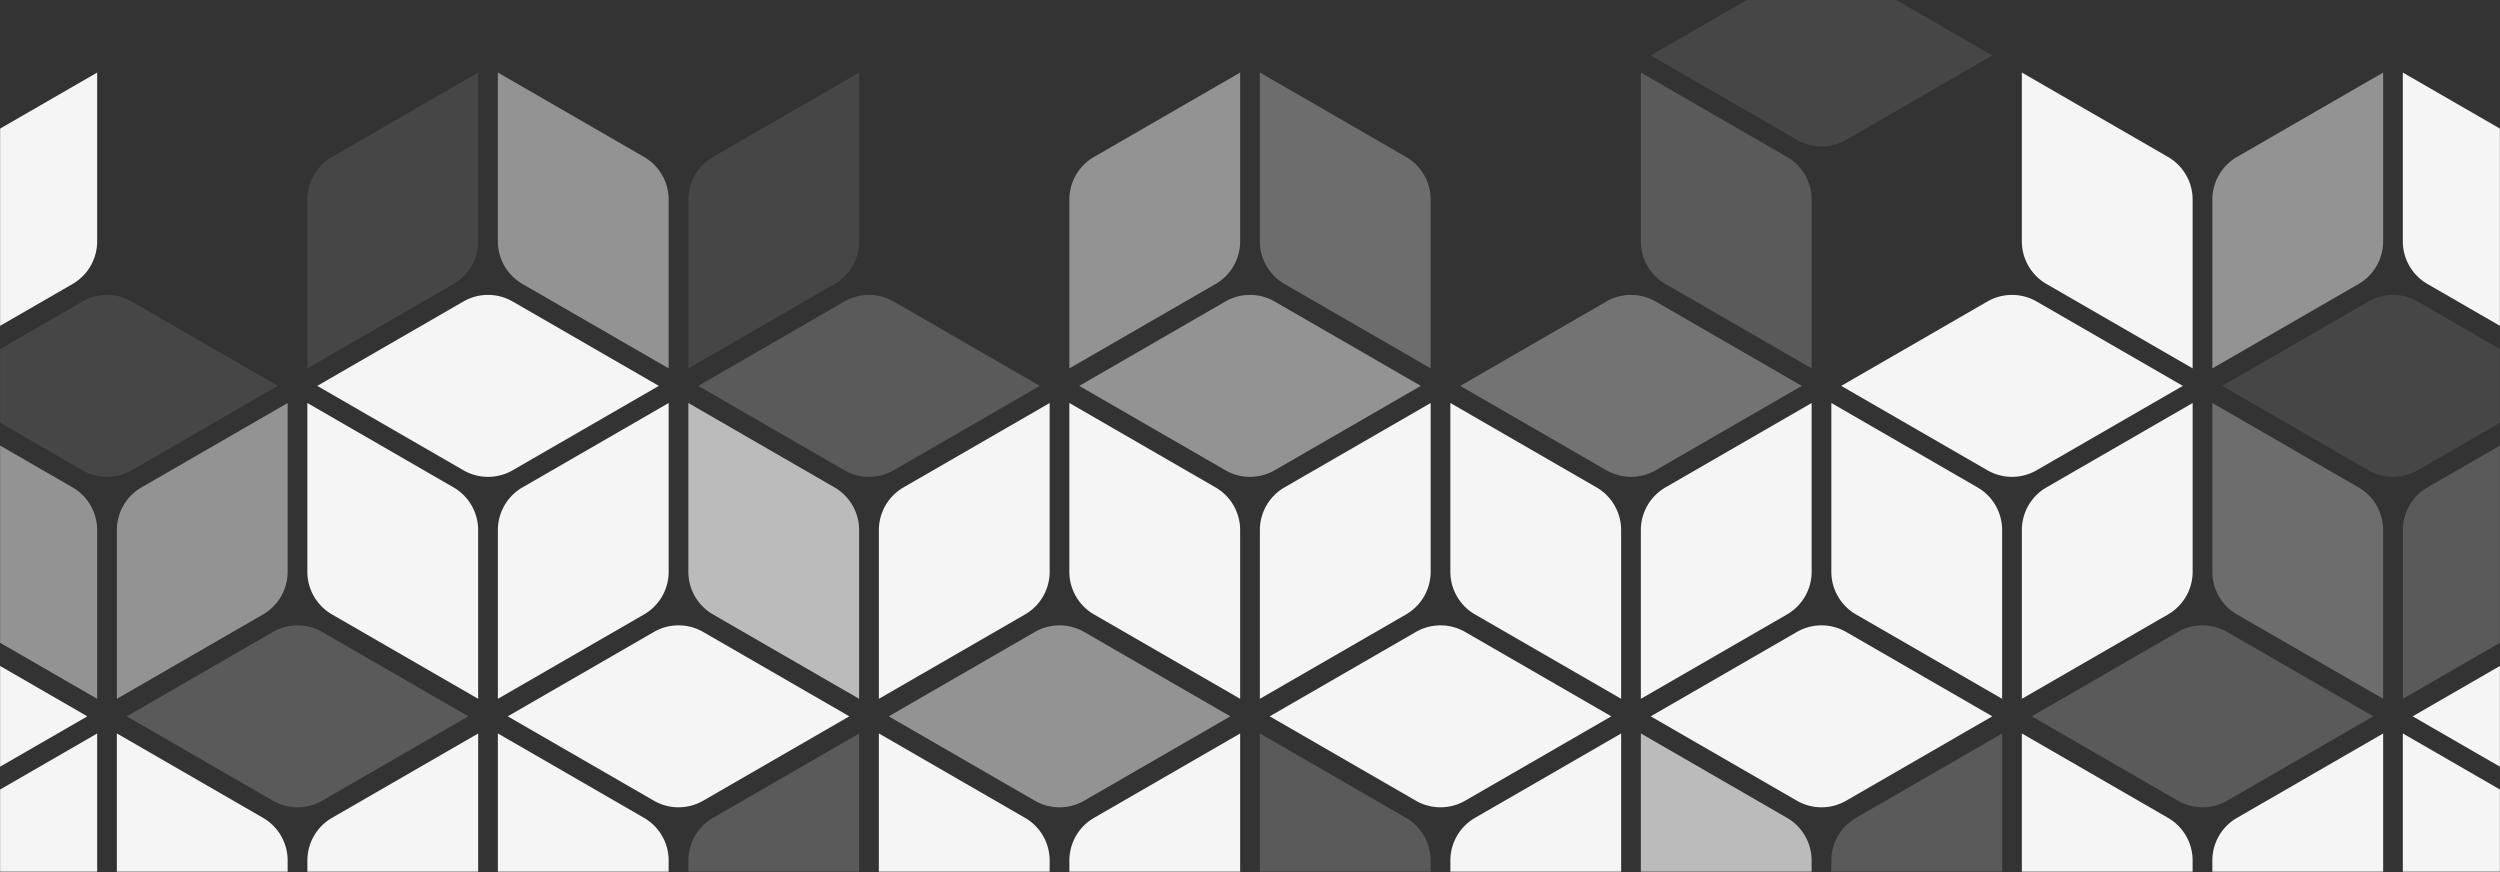 <svg xmlns="http://www.w3.org/2000/svg" width="1900" height="663" fill="none"><rect width="100%" height="100%" fill="#333333" stroke="none"/><mask id="a" maskUnits="userSpaceOnUse" x="0" y="0" width="1900" height="663"><path transform="matrix(1 0 0 -1 0 662.602)" fill="#fff" d="M0 0h1900v662.602H0z"></path></mask><g mask="url(#a)" fill="#F5F5F5"><path opacity=".5" d="M73.83 402.826v128.263l-111.079-64.125a37.478 37.478 0 01-18.719-32.436V306.266l111.08 64.124a37.478 37.478 0 0118.719 32.436zm14.995.028v128.249l111.066-64.125a37.461 37.461 0 0018.719-32.436V306.293l-111.065 64.124a37.463 37.463 0 00-18.72 32.437z"></path><path opacity=".1" d="M211.147 293.27l-111.066-64.125a37.462 37.462 0 00-37.452 0l-111.08 64.125 111.08 64.124a37.458 37.458 0 0037.452 0l111.066-64.124z"></path><path opacity=".7" d="M541.871 466.964l111.065 64.125V402.826a37.44 37.44 0 00-18.719-32.422l-111.066-64.125v128.263c0 13.363 7.137 25.72 18.72 32.422z"></path><path d="M667.944 402.854v128.249l111.08-64.125a37.461 37.461 0 0018.719-32.436V306.293l-111.079 64.124a37.463 37.463 0 00-18.72 32.437z"></path><path opacity=".2" d="M790.253 293.27l-111.066-64.125a37.462 37.462 0 00-37.452 0L530.669 293.27l111.079 64.124a37.46 37.46 0 0037.453 0l111.052-64.124z"></path><path d="M1120.99 466.964l111.07 64.125V402.826a37.444 37.444 0 00-18.72-32.422l-111.07-64.138v128.262a37.484 37.484 0 0018.72 32.436zm126.06-64.11v128.249l111.08-64.125a37.467 37.467 0 0018.72-32.436V306.293l-111.07 64.124a37.458 37.458 0 00-18.73 32.437z"></path><path opacity=".33" d="M1369.37 293.27l-111.08-64.125a37.44 37.44 0 00-37.44 0l-111.06 64.125 111.08 64.124a37.435 37.435 0 0037.44 0l111.06-64.124z"></path><path d="M252.311 466.964l111.079 64.125V402.826a37.439 37.439 0 00-18.719-32.422l-111.079-64.138v128.262a37.478 37.478 0 0018.719 32.436zm126.074-64.11v128.249l111.079-64.125a37.46 37.46 0 0018.72-32.436V306.293l-111.08 64.124a37.464 37.464 0 00-18.719 32.437zM500.707 293.27l-111.08-64.125a37.462 37.462 0 00-37.452 0L241.109 293.27l111.08 64.124a37.458 37.458 0 0037.452 0l111.066-64.124zM831.43 466.964l111.08 64.125V402.826a37.438 37.438 0 00-18.72-32.422l-111.079-64.138v128.262a37.478 37.478 0 0018.719 32.436zm126.074-64.11v128.249l111.076-64.125a37.446 37.446 0 0018.72-32.436V306.293l-111.077 64.124a37.464 37.464 0 00-18.719 32.437z"></path><path opacity=".5" d="M1079.81 293.27l-111.077-64.125a37.462 37.462 0 00-37.452 0L820.228 293.27l111.08 64.124a37.458 37.458 0 0037.452 0l111.05-64.124z"></path><path d="M1410.54 466.964l111.07 64.125V402.826a37.436 37.436 0 00-18.71-32.422l-111.08-64.125v128.263c0 13.363 7.13 25.72 18.72 32.422zm126.07-64.11v128.249l111.08-64.125a37.467 37.467 0 0018.72-32.436V306.293l-111.08 64.124a37.47 37.47 0 00-18.72 32.437zm122.32-109.584l-111.08-64.125a37.44 37.44 0 00-37.44 0l-111.08 64.125 111.08 64.124a37.435 37.435 0 0037.44 0l111.08-64.124z"></path><path opacity=".3" d="M1700.1 466.964l111.07 64.125V402.826a37.413 37.413 0 00-18.73-32.422l-111.06-64.125v128.263c0 13.363 7.13 25.72 18.72 32.422z"></path><path opacity=".2" d="M1844.89 370.417a37.452 37.452 0 00-18.72 32.437v128.249l111.08-64.125a37.467 37.467 0 0018.72-32.436V306.293l-111.08 64.124z"></path><path opacity=".1" d="M1948.49 293.27l-111.08-64.125a37.459 37.459 0 00-37.45 0l-111.07 64.125 111.07 64.124a37.454 37.454 0 0037.45 0l111.08-64.124zM233.605 151.711v128.263l111.079-64.125a37.439 37.439 0 0018.72-32.422V55.15l-111.08 64.125a37.461 37.461 0 00-18.719 32.436z"></path><path opacity=".5" d="M812.724 151.711v128.263l111.08-64.125a37.44 37.44 0 0018.719-32.422V55.15l-111.08 64.125a37.461 37.461 0 00-18.719 32.436z"></path><path opacity=".2" d="M1265.76 215.822l111.07 64.124V151.697a37.46 37.46 0 00-18.71-32.436l-111.08-64.124v128.262a37.442 37.442 0 0018.72 32.423z"></path><path opacity=".1" d="M1403.07 106.265l111.08-64.124-111.08-64.125a37.438 37.438 0 00-37.44 0l-111.08 64.125 111.08 64.124a37.435 37.435 0 0037.44 0z"></path><path opacity=".5" d="M397.091 215.822l111.079 64.124V151.697a37.463 37.463 0 00-18.719-32.436l-111.08-64.138v128.263a37.461 37.461 0 0018.72 32.436z"></path><path opacity=".1" d="M523.165 151.711v128.263l111.079-64.125a37.44 37.44 0 0018.719-32.422V55.15l-111.079 64.125a37.461 37.461 0 00-18.719 32.436z"></path><path d="M-55.954 151.711v128.263l111.08-64.125a37.44 37.44 0 0018.719-32.422V55.15l-111.08 64.125a37.461 37.461 0 00-18.72 32.436z"></path><path opacity=".3" d="M976.21 215.822l111.08 64.124V151.697a37.468 37.468 0 00-18.72-32.436L957.49 55.123v128.263a37.461 37.461 0 0018.72 32.436z"></path><path d="M1555.32 215.822l111.07 64.124V151.697a37.46 37.46 0 00-18.71-32.436L1536.6 55.137v128.262a37.442 37.442 0 0018.72 32.423zm289.54 0l111.08 64.124V151.697a37.469 37.469 0 00-18.72-32.436l-111.08-64.124v128.262a37.463 37.463 0 0018.72 32.423z"></path><path opacity=".5" d="M1681.39 151.711v128.263l111.08-64.125a37.445 37.445 0 0018.72-32.422V55.15l-111.08 64.125a37.467 37.467 0 00-18.72 32.436z"></path><path d="M199.891 621.545l-111.08-64.138V685.67a37.461 37.461 0 0018.72 32.436l111.079 64.125V653.968a37.442 37.442 0 00-18.719-32.423zm33.714 32.45v128.263l111.079-64.125a37.438 37.438 0 0018.72-32.422V557.448l-111.08 64.125c-11.582 6.675-18.719 19.045-18.719 32.422zm-289.559 0v128.263l111.08-64.125a37.438 37.438 0 0018.719-32.422V557.448l-111.08 64.125c-11.582 6.675-18.72 19.045-18.72 32.422z"></path><path opacity=".2" d="M355.927 544.411l-111.079-64.124a37.46 37.46 0 00-37.453 0L96.329 544.411l111.066 64.125a37.464 37.464 0 0037.453 0l111.079-64.125z"></path><path d="M66.368 544.411l-111.08-64.124a37.459 37.459 0 00-37.452 0l-111.066 64.124 111.066 64.125a37.463 37.463 0 0037.452 0l111.08-64.125zm712.629 77.134l-111.066-64.138V685.67a37.461 37.461 0 0018.719 32.436l111.08 64.125V653.968a37.425 37.425 0 00-18.733-32.423zm33.727 32.449v128.263l111.08-64.125a37.439 37.439 0 0018.719-32.422V557.447l-111.08 64.125c-11.582 6.675-18.719 19.046-18.719 32.422z"></path><path opacity=".5" d="M935.033 544.41l-111.08-64.124a37.458 37.458 0 00-37.452 0l-111.08 64.124 111.08 64.125a37.462 37.462 0 0037.452 0l111.08-64.125z"></path><path opacity=".7" d="M1358.12 621.545l-111.08-64.138V685.67a37.446 37.446 0 0018.72 32.436l111.07 64.125V653.968a37.437 37.437 0 00-18.71-32.423z"></path><path opacity=".2" d="M1391.83 653.994v128.263l111.08-64.125a37.444 37.444 0 0018.72-32.422V557.447l-111.07 64.125a37.418 37.418 0 00-18.73 32.422z"></path><path d="M1514.15 544.41l-111.08-64.124a37.435 37.435 0 00-37.44 0l-111.08 64.124 111.08 64.125a37.44 37.44 0 0037.44 0l111.08-64.125zM489.437 621.545l-111.066-64.138V685.67a37.46 37.46 0 0018.72 32.436l111.079 64.125V653.968a37.425 37.425 0 00-18.733-32.423z"></path><path opacity=".2" d="M523.165 653.994v128.263l111.079-64.125a37.439 37.439 0 0018.719-32.422V557.447l-111.079 64.125c-11.582 6.675-18.719 19.046-18.719 32.422z"></path><path d="M645.487 544.41l-111.08-64.124a37.458 37.458 0 00-37.452 0l-111.08 64.124 111.08 64.125a37.462 37.462 0 0037.452 0l111.08-64.125z"></path><path opacity=".2" d="M1068.56 621.545l-111.07-64.138V685.67a37.46 37.46 0 0018.72 32.436l111.08 64.125V653.968a37.435 37.435 0 00-18.73-32.423z"></path><path d="M1102.28 653.994v128.263l111.08-64.125a37.423 37.423 0 0018.72-32.422V557.447L1121 621.572c-11.58 6.675-18.72 19.046-18.72 32.422zm122.31-109.584l-111.08-64.124a37.454 37.454 0 00-37.45 0L964.98 544.41l111.08 64.125a37.459 37.459 0 0037.45 0l111.08-64.125zm423.09 77.135l-111.08-64.124v128.263a37.448 37.448 0 0018.72 32.436l111.07 64.124V653.982a37.443 37.443 0 00-18.71-32.437zm289.54 0l-111.08-64.124v128.263a37.469 37.469 0 0018.72 32.436l111.08 64.124V653.982a37.452 37.452 0 00-18.72-32.437zm-255.83 32.449v128.263l111.08-64.125a37.444 37.444 0 0018.72-32.422V557.447l-111.08 64.125c-11.58 6.675-18.72 19.046-18.72 32.422z"></path><path opacity=".2" d="M1803.71 544.411l-111.08-64.124a37.454 37.454 0 00-37.45 0l-111.07 64.124 111.07 64.125a37.459 37.459 0 0037.45 0l111.08-64.125z"></path><path d="M2093.23 544.411l-111.08-64.124a37.454 37.454 0 00-37.45 0l-111.07 64.124 111.07 64.125a37.459 37.459 0 0037.45 0l111.08-64.125z"></path></g></svg>